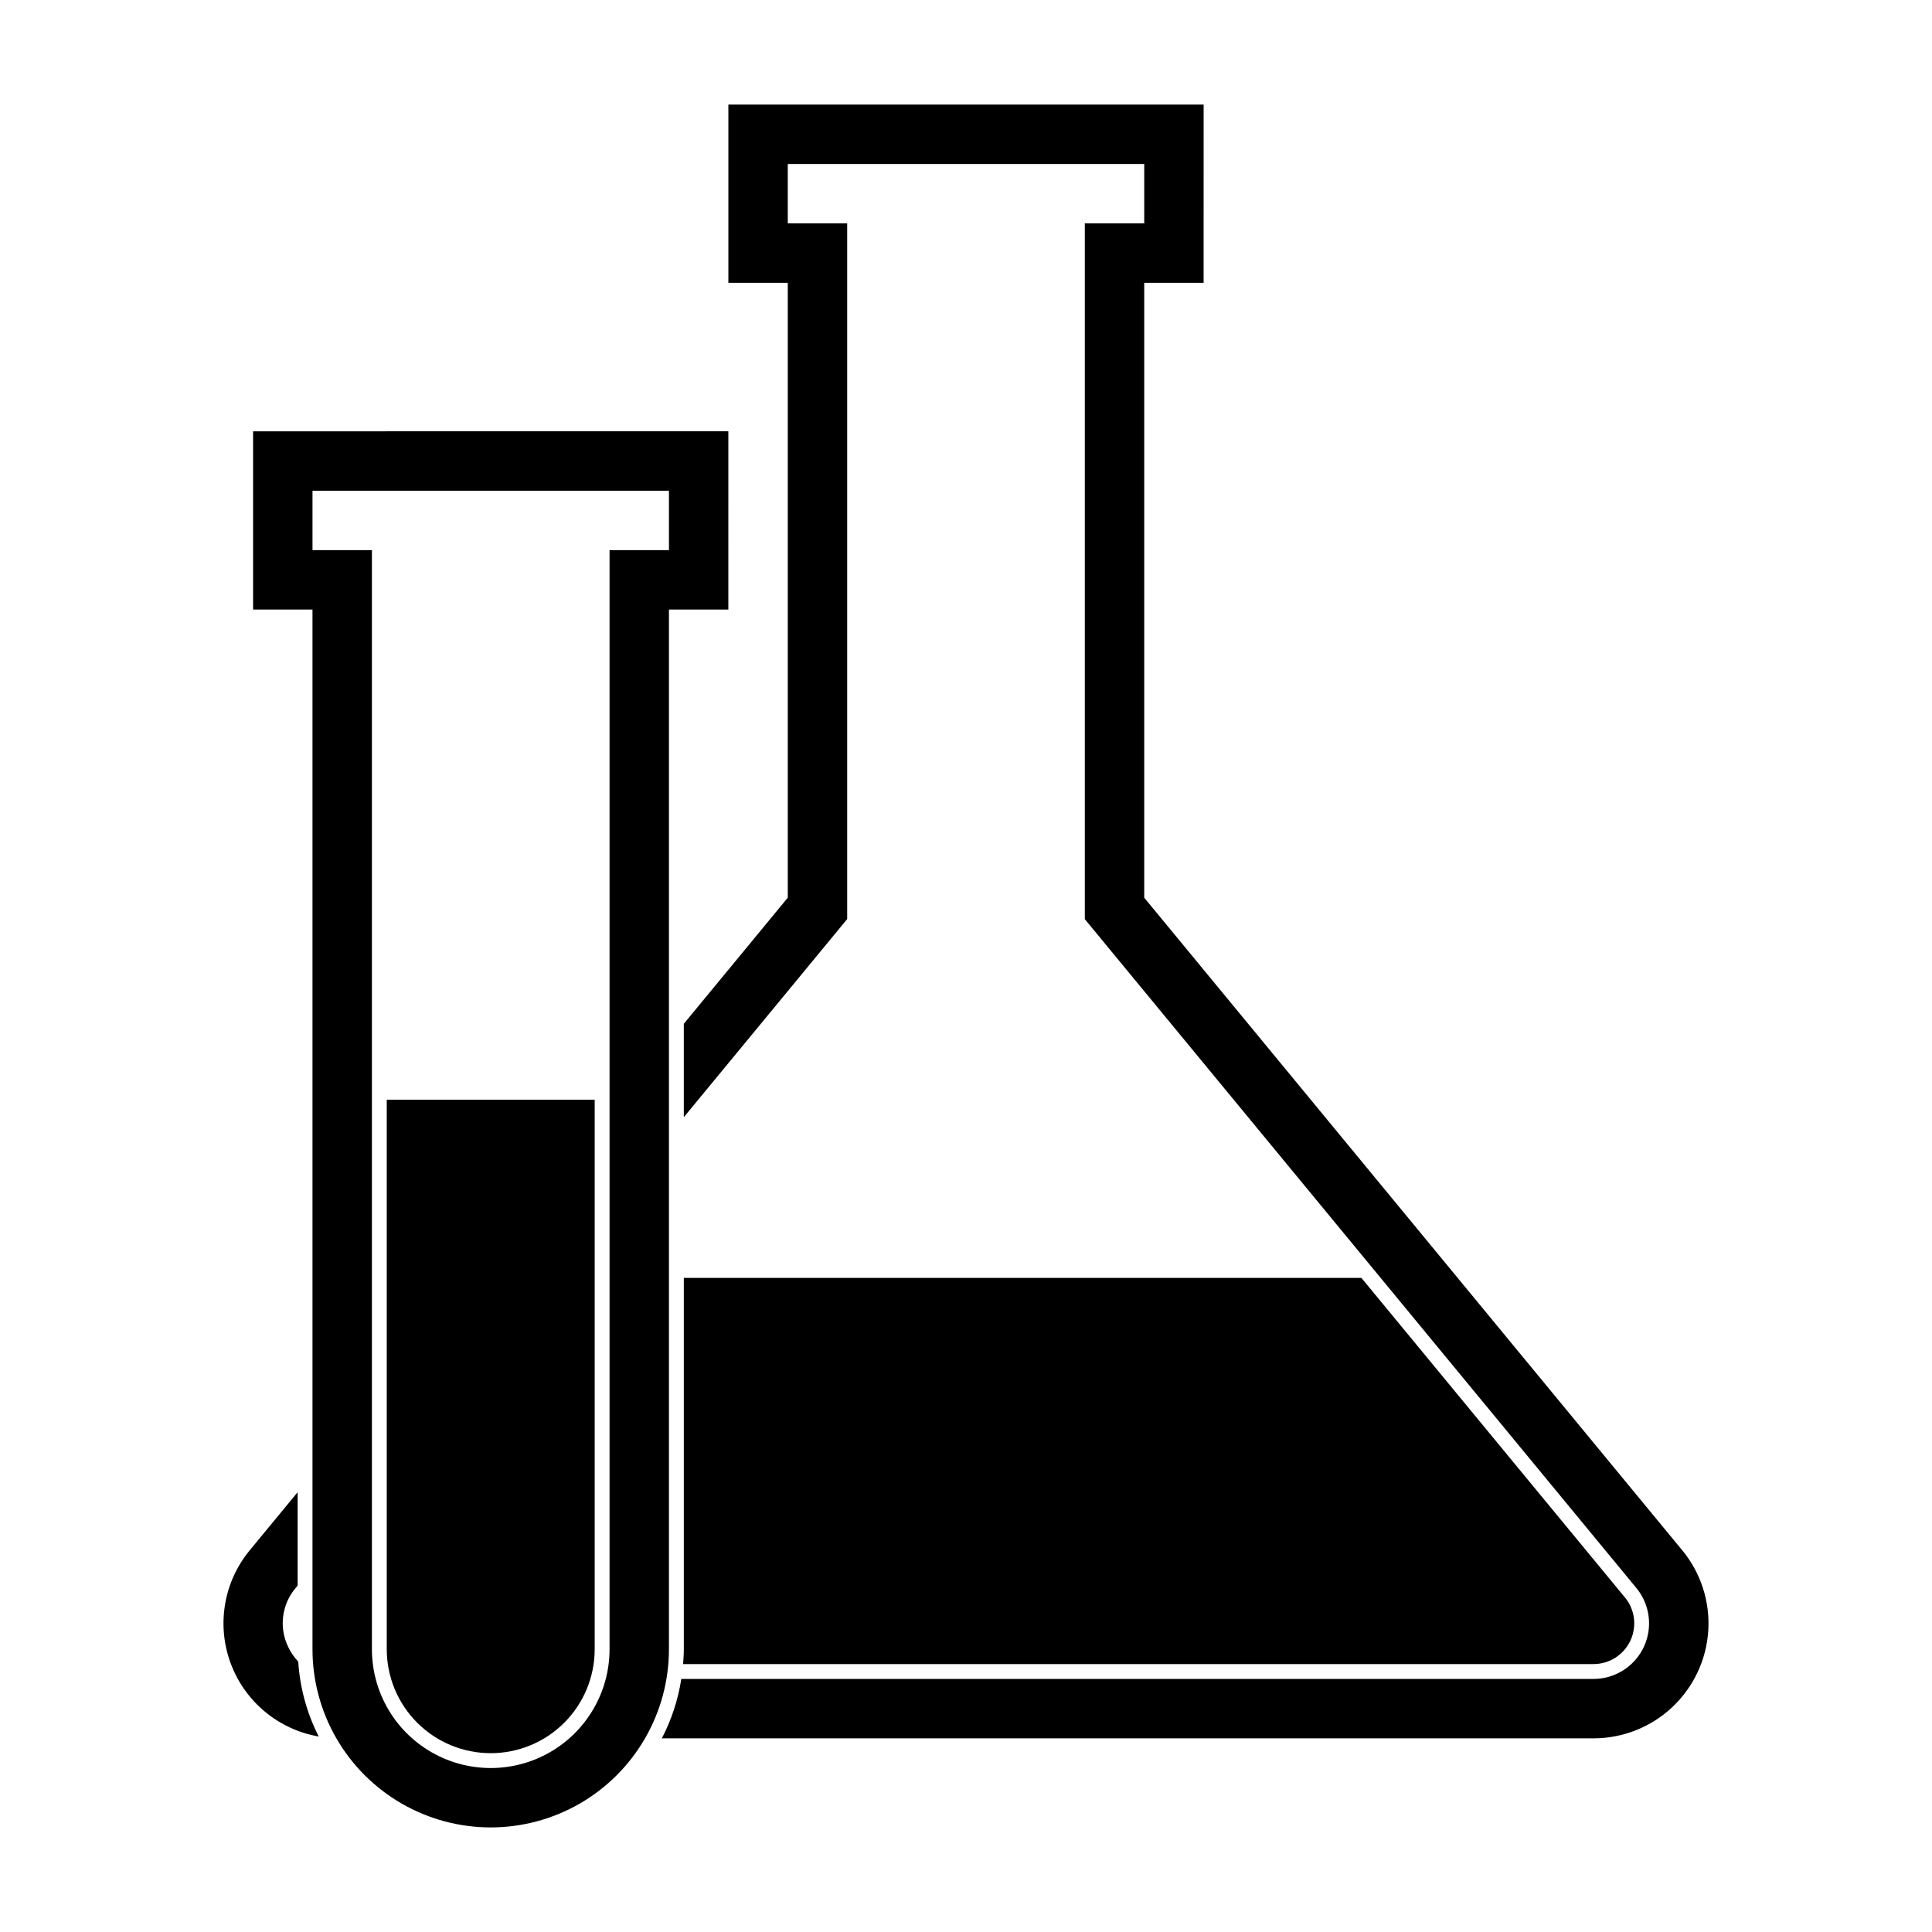 <?xml version="1.0" encoding="UTF-8"?>
<!-- Uploaded to: SVG Find, www.svgrepo.com, Generator: SVG Find Mixer Tools -->
<svg fill="#000000" width="800px" height="800px" version="1.1" viewBox="144 144 512 512" xmlns="http://www.w3.org/2000/svg">
 <g>
  <path d="m211.07 258.3v47.23h15.742v275.52c0 16.875 9.004 32.469 23.617 40.906 14.613 8.438 32.617 8.438 47.234 0 14.613-8.438 23.613-24.031 23.613-40.906v-275.52h15.742l0.004-47.234zm110.21 31.488h-15.742v291.27c0 11.25-6.004 21.645-15.746 27.27-9.742 5.625-21.746 5.625-31.488 0-9.742-5.625-15.742-16.02-15.742-27.27v-291.27h-15.746v-15.742h94.465z"/>
  <path d="m574.62 567.34-69.828-84.68h-179.57v98.398c0 1.332-0.102 2.629-0.195 3.938h241.32c4.168-0.02 7.953-2.438 9.723-6.211 1.77-3.773 1.207-8.23-1.441-11.445z"/>
  <path d="m589.79 554.82-142.56-172.92v-162.95h15.742l0.004-47.23h-125.95v47.23h15.742v162.95l-27.551 33.418v24.75l43.297-52.508v-184.36h-15.746v-15.746h94.465v15.746h-15.742v184.39l146.16 177.25c2.379 2.883 3.57 6.562 3.336 10.293-0.234 3.727-1.879 7.231-4.598 9.793s-6.312 3.996-10.047 4.008h-241.79c-0.848 5.496-2.59 10.816-5.156 15.746h246.95c7.738-0.012 15.184-2.965 20.824-8.266 5.637-5.301 9.051-12.551 9.539-20.273 0.488-7.727-1.98-15.344-6.906-21.316z"/>
  <path d="m223.04 584.34c-1.078-1.133-1.973-2.426-2.644-3.84-1.234-2.519-1.707-5.34-1.359-8.125 0.348-2.781 1.496-5.402 3.312-7.539l0.527-0.645v-24.742l-12.676 15.371c-6.91 8.363-8.848 19.773-5.082 29.945 3.762 10.176 12.656 17.578 23.348 19.43-3.148-6.18-4.992-12.934-5.426-19.855z"/>
  <path d="m274.05 608.61c7.305 0 14.316-2.902 19.48-8.066 5.168-5.168 8.07-12.176 8.07-19.484v-145.63h-55.105v145.63c0 7.309 2.906 14.316 8.07 19.484 5.168 5.164 12.176 8.066 19.484 8.066z"/>
 </g>
</svg>